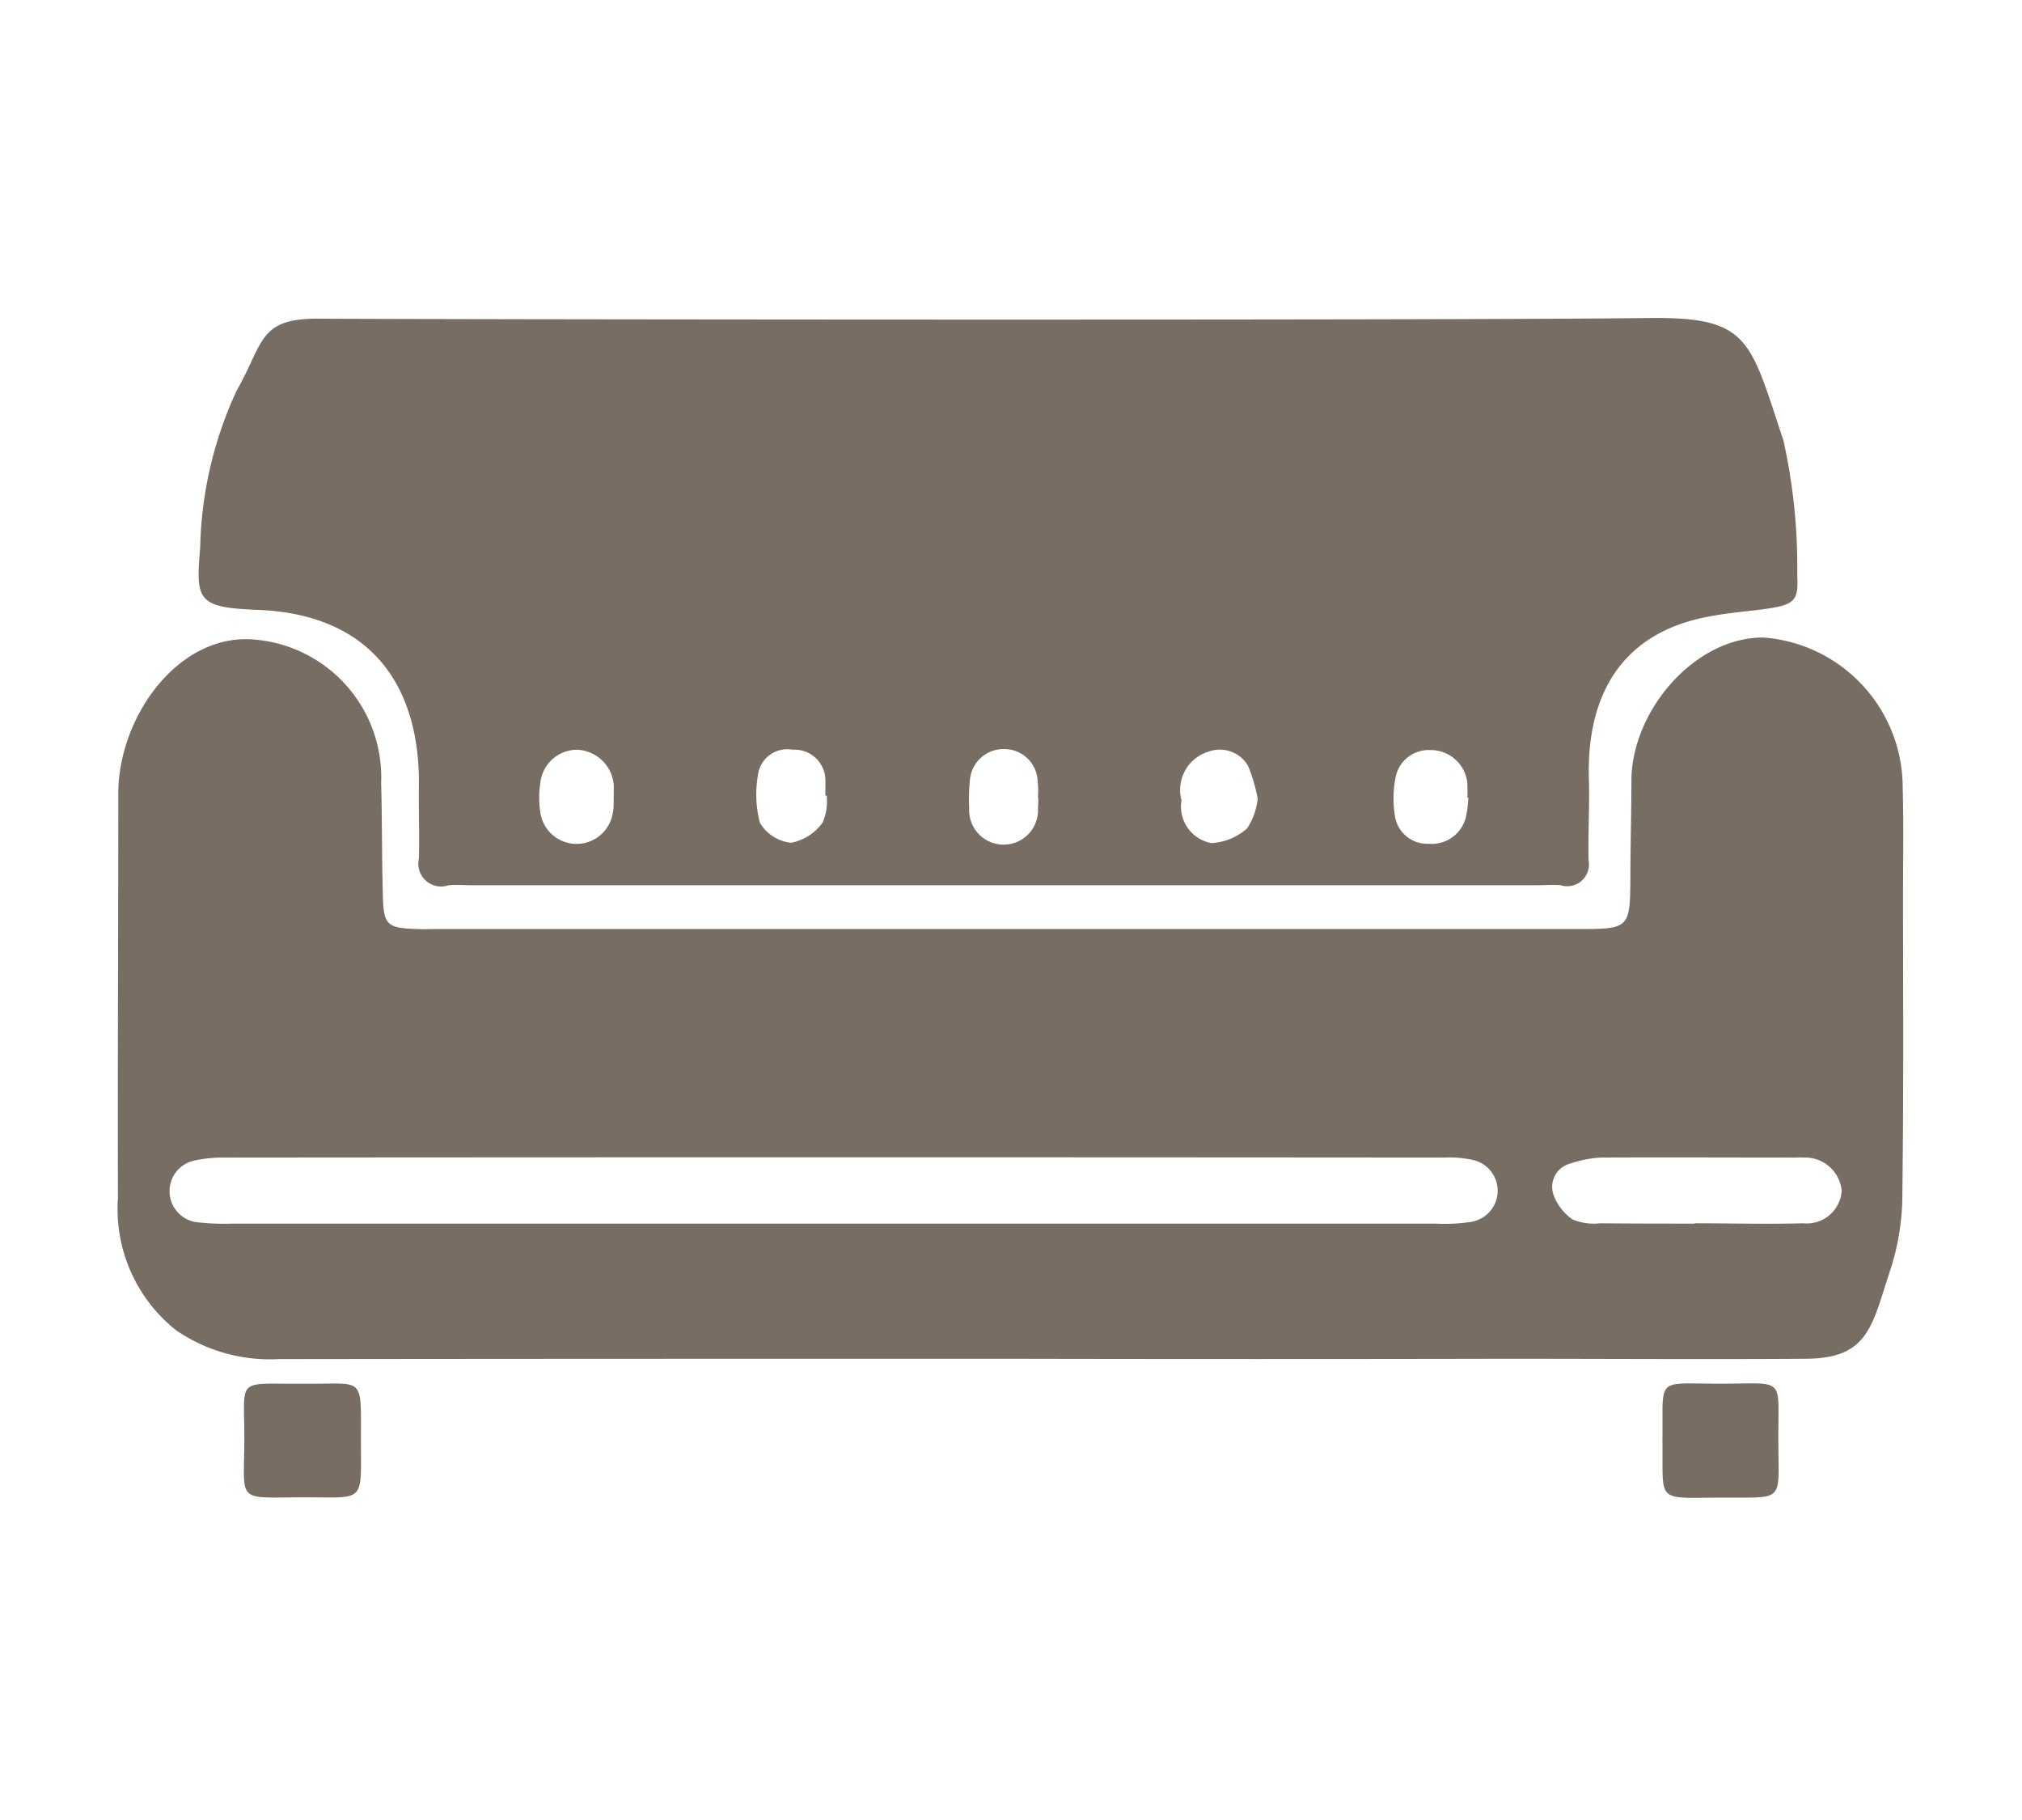 <svg xmlns:xlink="http://www.w3.org/1999/xlink" xmlns="http://www.w3.org/2000/svg" width="60" height="54" viewBox="0 0 60 54"><path d="M3973.44,2509.88c-7.78,0-13.9,0-21.68.01a4.908,4.908,0,0,1-3.04-.86,4.592,4.592,0,0,1-1.72-3.92c-0.01-3.99.01-7.99,0.01-11.99,0-2.24,1.7-4.64,3.85-4.59a4.1,4.1,0,0,1,3.95,4.26c0.03,1.1.02,2.21,0.05,3.31,0.02,0.91.11,1,1.02,1.03,0.2,0.01.41,0,.62,0h33.77c1.6,0,1.6,0,1.61-1.59,0-.93.03-1.86,0.03-2.79-0.01-2.05,1.84-4.27,3.91-4.27a4.466,4.466,0,0,1,4.14,4.47c0.03,1.06.01,2.13,0.01,3.2,0,2.93.02,5.85-.02,8.78a7.257,7.257,0,0,1-.33,2.23c-0.57,1.7-.63,2.71-2.53,2.72-2.96.02-5.91,0-8.86,0Q3980.835,2509.895,3973.44,2509.88Zm-5.24-4.01h17.91a5.048,5.048,0,0,0,1.03-.05,0.935,0.935,0,0,0,.06-1.84,3.25,3.25,0,0,0-.83-0.07q-18.1-.015-36.23,0a3.992,3.992,0,0,0-.92.1,0.929,0.929,0,0,0,.13,1.82,7.236,7.236,0,0,0,1.04.04h17.81Zm25.59,0v-0.01c1.07,0,2.15.03,3.22,0a1.038,1.038,0,0,0,1.14-.96,1.089,1.089,0,0,0-1.13-.99,1.472,1.472,0,0,0-.21,0c-1.94,0-3.88-.01-5.82,0a3.507,3.507,0,0,0-.9.18,0.714,0.714,0,0,0-.5.9,1.5,1.5,0,0,0,.58.76,1.65,1.65,0,0,0,.81.11C3991.92,2505.87,3992.85,2505.87,3993.79,2505.87Zm-1.3-26.87c2.94-.03,2.94.67,3.93,3.63a17.2,17.2,0,0,1,.41,4c0.05,0.81-.11.89-1.07,1.02-0.58.07-1.15,0.12-1.71,0.24-2.7.57-3.48,2.65-3.4,4.84,0.02,0.79-.03,1.58-0.01,2.37a0.645,0.645,0,0,1-.83.73c-0.23-.02-0.47,0-0.7,0H3957.5c-0.23,0-.46-0.02-0.69,0a0.675,0.675,0,0,1-.88-0.79c0.02-.72-0.01-1.44,0-2.17,0.03-2.89-1.36-5.08-4.79-5.21-1.8-.07-1.83-0.29-1.7-1.85a11.628,11.628,0,0,1,1.08-4.65c0.82-1.44.64-2.16,2.47-2.14C3955.54,2479.04,3986.06,2479.08,3992.49,2479Zm-11.67,14.27a4.537,4.537,0,0,0-.29-0.99,0.972,0.972,0,0,0-1.18-.41,1.185,1.185,0,0,0-.79,1.44,1.1,1.1,0,0,0,.89,1.27,1.737,1.737,0,0,0,1.06-.44A2,2,0,0,0,3980.82,2493.27Zm6.25-.04h-0.03a2.9,2.9,0,0,0-.01-0.51,1.09,1.09,0,0,0-1.08-.9,1,1,0,0,0-1.04.82,3.242,3.242,0,0,0-.02,1.12,0.971,0.971,0,0,0,1.01.84,1.041,1.041,0,0,0,1.09-.76A2.992,2.992,0,0,0,3987.07,2493.23Zm-25.36.12c0-.32.01-0.42,0-0.52a1.137,1.137,0,0,0-1.09-1.02,1.1,1.1,0,0,0-1.09,1.02,2.749,2.749,0,0,0,0,.81,1.086,1.086,0,0,0,2.14.11A1.577,1.577,0,0,0,3961.71,2493.35Zm6.32-.18h-0.04c0-.17.01-0.34,0-0.51a0.912,0.912,0,0,0-.97-0.85,0.875,0.875,0,0,0-1.03.76,3.331,3.331,0,0,0,.06,1.41,1.224,1.224,0,0,0,.93.59,1.5,1.5,0,0,0,.93-0.6A1.575,1.575,0,0,0,3968.03,2493.17Zm6.28,0.07h-0.01a2.878,2.878,0,0,0-.01-0.51,0.989,0.989,0,0,0-1-.94,1,1,0,0,0-1.01.93,5.582,5.582,0,0,0-.02.82,1.022,1.022,0,1,0,2.04,0C3974.31,2493.44,3974.31,2493.34,3974.31,2493.24Zm-21.77,17.38c1.78,0.02,1.67-.27,1.67,1.65s0.15,1.72-1.71,1.72c-2,.01-1.76.18-1.75-1.66C3950.76,2510.38,3950.45,2510.64,3952.54,2510.62Zm40.29,1.68c0.03-1.91-.24-1.68,1.72-1.68s1.71-.24,1.72,1.68c0,1.87.23,1.69-1.72,1.7S3992.86,2514.16,3992.83,2512.3Z" transform="translate(-3943.5 -2469.565)" fill="#786D63"></path></svg>